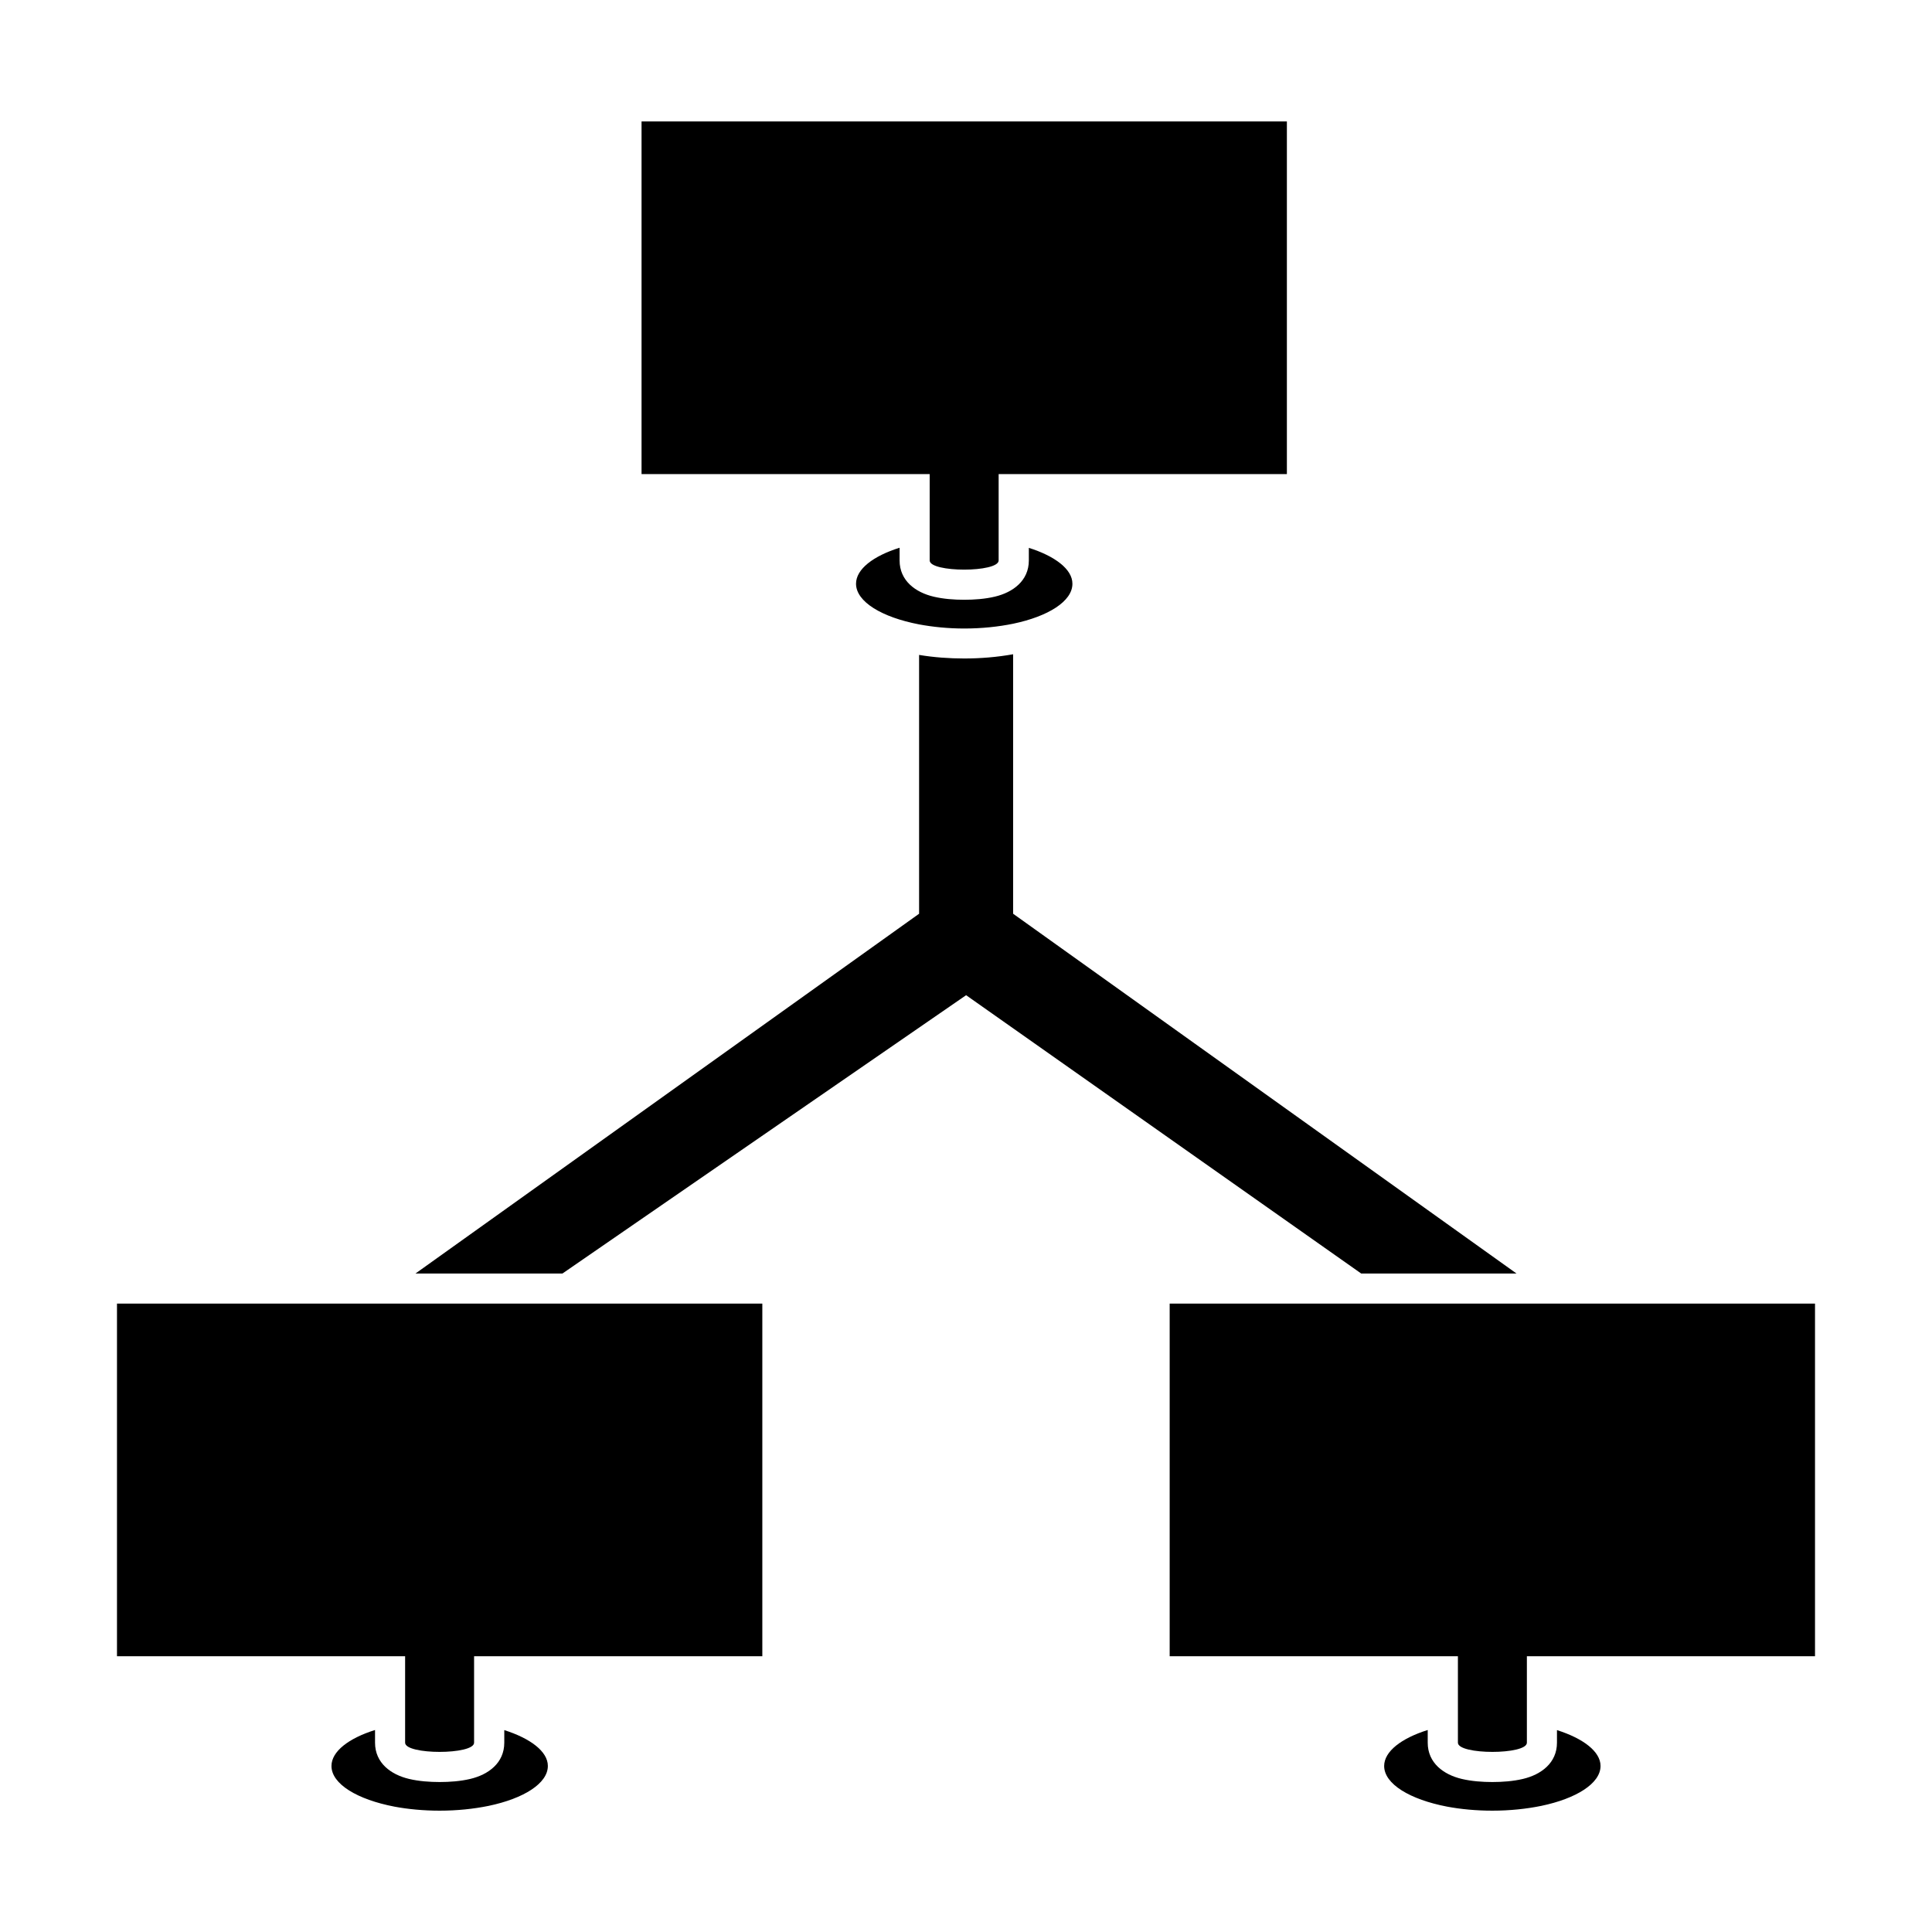 <?xml version="1.0" encoding="UTF-8"?><svg id="a" xmlns="http://www.w3.org/2000/svg" width="173.4" height="173.4" viewBox="0 0 173.4 173.4"><g><rect x="57.58" y="10.9" width="57.92" height="31.65"/><path d="M89.63,48.56v-8.72h-6.19v10.46c0,1.1,6.19,1.1,6.19,0v-1.74Z" fill-rule="evenodd"/><path d="M96.25,52.38c0-1.29-1.57-2.47-3.91-3.21v1.13c0,1.83-1.44,2.87-3.05,3.25-.88,.21-1.85,.28-2.75,.28-.9,0-1.87-.07-2.75-.28-1.61-.38-3.05-1.42-3.05-3.25v-1.14c-2.36,.74-3.91,1.92-3.91,3.23,0,1.62,2.32,3.01,5.66,3.65,1.23,.23,2.61,.37,4.05,.37,1.58,0,3.07-.16,4.39-.43,3.16-.66,5.32-2.02,5.32-3.58Z" fill-rule="evenodd"/><path d="M90.93,82.01v-23.29c-1.45,.26-2.93,.38-4.39,.38-1.35,0-2.72-.1-4.05-.32v23.23l-45.2,32.29h13.19l36.23-24.98,35.46,24.98h13.94l-45.18-32.29h0Z" fill-rule="evenodd"/><rect x="10.5" y="117" width="57.92" height="31.65"/><path d="M42.55,154.67v-8.72h-6.19v10.46c0,1.1,6.19,1.1,6.19,0v-1.74h0Z" fill-rule="evenodd"/><path d="M49.17,158.49c0-1.29-1.57-2.47-3.91-3.21v1.13c0,1.83-1.44,2.87-3.05,3.25-.88,.21-1.85,.28-2.75,.28-.9,0-1.87-.07-2.75-.28-1.61-.38-3.05-1.42-3.05-3.25v-1.14c-2.36,.74-3.91,1.92-3.91,3.23,0,1.62,2.32,3.01,5.66,3.65,1.23,.23,2.61,.36,4.05,.36,1.58,0,3.07-.16,4.39-.43,3.16-.66,5.32-2.02,5.32-3.58h0Z" fill-rule="evenodd"/><rect x="104.98" y="117" width="57.92" height="31.65"/><path d="M137.04,154.67v-8.72h-6.19v10.46c0,1.1,6.19,1.1,6.19,0v-1.74h0Z" fill-rule="evenodd"/><path d="M143.65,158.49c0-1.29-1.57-2.47-3.91-3.21v1.13c0,1.83-1.44,2.87-3.05,3.25-.88,.21-1.85,.28-2.75,.28-.9,0-1.87-.07-2.75-.28-1.61-.38-3.05-1.42-3.05-3.25v-1.14c-2.36,.74-3.91,1.92-3.91,3.23,0,1.62,2.32,3.01,5.66,3.65,1.23,.23,2.61,.36,4.05,.36,1.58,0,3.07-.16,4.39-.43,3.16-.66,5.32-2.02,5.32-3.58h0Z" fill-rule="evenodd"/></g><rect width="173.4" height="173.4" fill="none"/></svg>